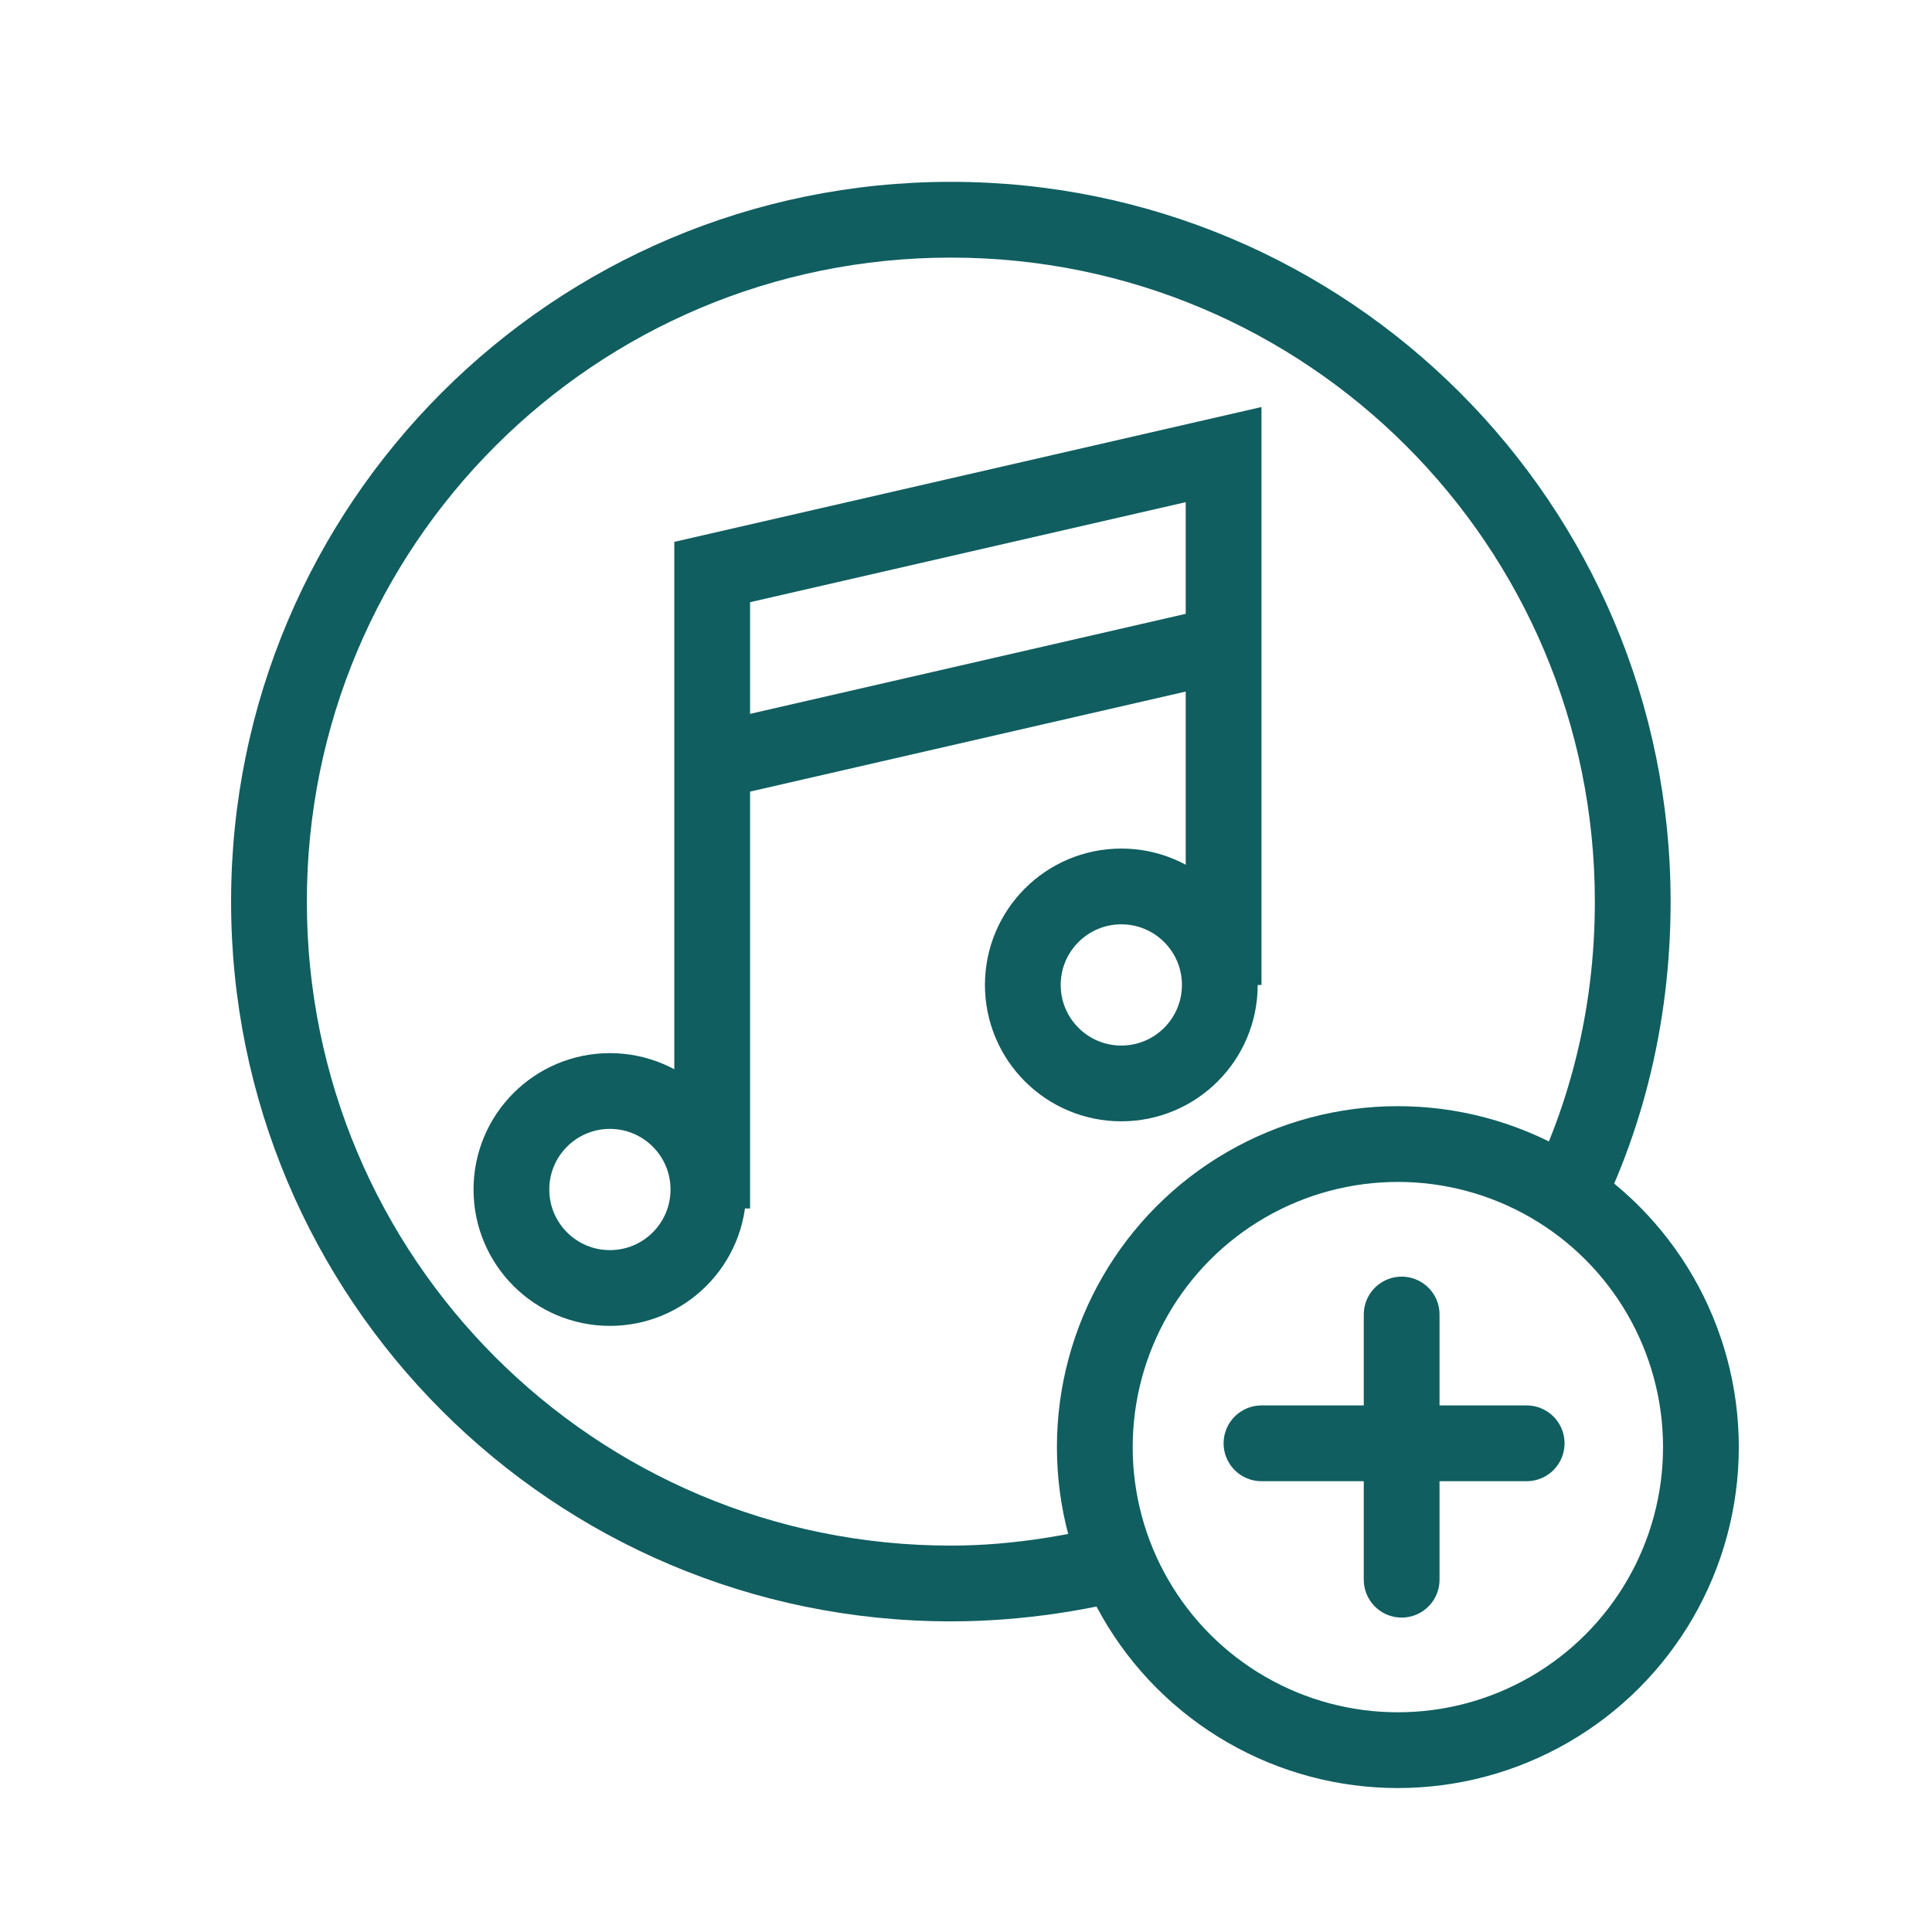 <svg enable-background="new 0 0 51 51" viewBox="0 0 51 51" xmlns="http://www.w3.org/2000/svg"><g fill="none" stroke="#105e60" stroke-width="2"><path d="m32.3 26v-9m-13.5 14.9v-11.8m0 0v-5l13.5-3.1v5m-13.5 3.1 13.5-3.1"/><circle cx="16.1" cy="31.4" r="2.6"/><circle cx="29.6" cy="26" r="2.6"/><circle cx="36.9" cy="38.2" r="8"/></g><path clip-rule="evenodd" d="m29.9 40.1c-1.5.4-3.1.7-4.8.7-9.4 0-17-7.6-17-17s7.6-17 17-17 17 7.6 17 17c0 2.9-.7 5.6-2 8 .6.3 1.2.7 1.7 1.1 1.5-2.7 2.3-5.8 2.3-9.1 0-10.5-8.5-19-19-19s-19 8.5-19 19 8.5 19 19 19c1.9 0 3.8-.3 5.5-.8-.3-.7-.6-1.3-.7-1.9z" fill="#105e60" fill-rule="evenodd"/><path d="m37 34.7v7" fill="none" stroke="#105e60" stroke-linecap="round" stroke-linejoin="round" stroke-width="2"/><path d="m33.3 38.1h7" fill="none" stroke="#105e60" stroke-linecap="round" stroke-linejoin="round" stroke-width="2"/></svg>
